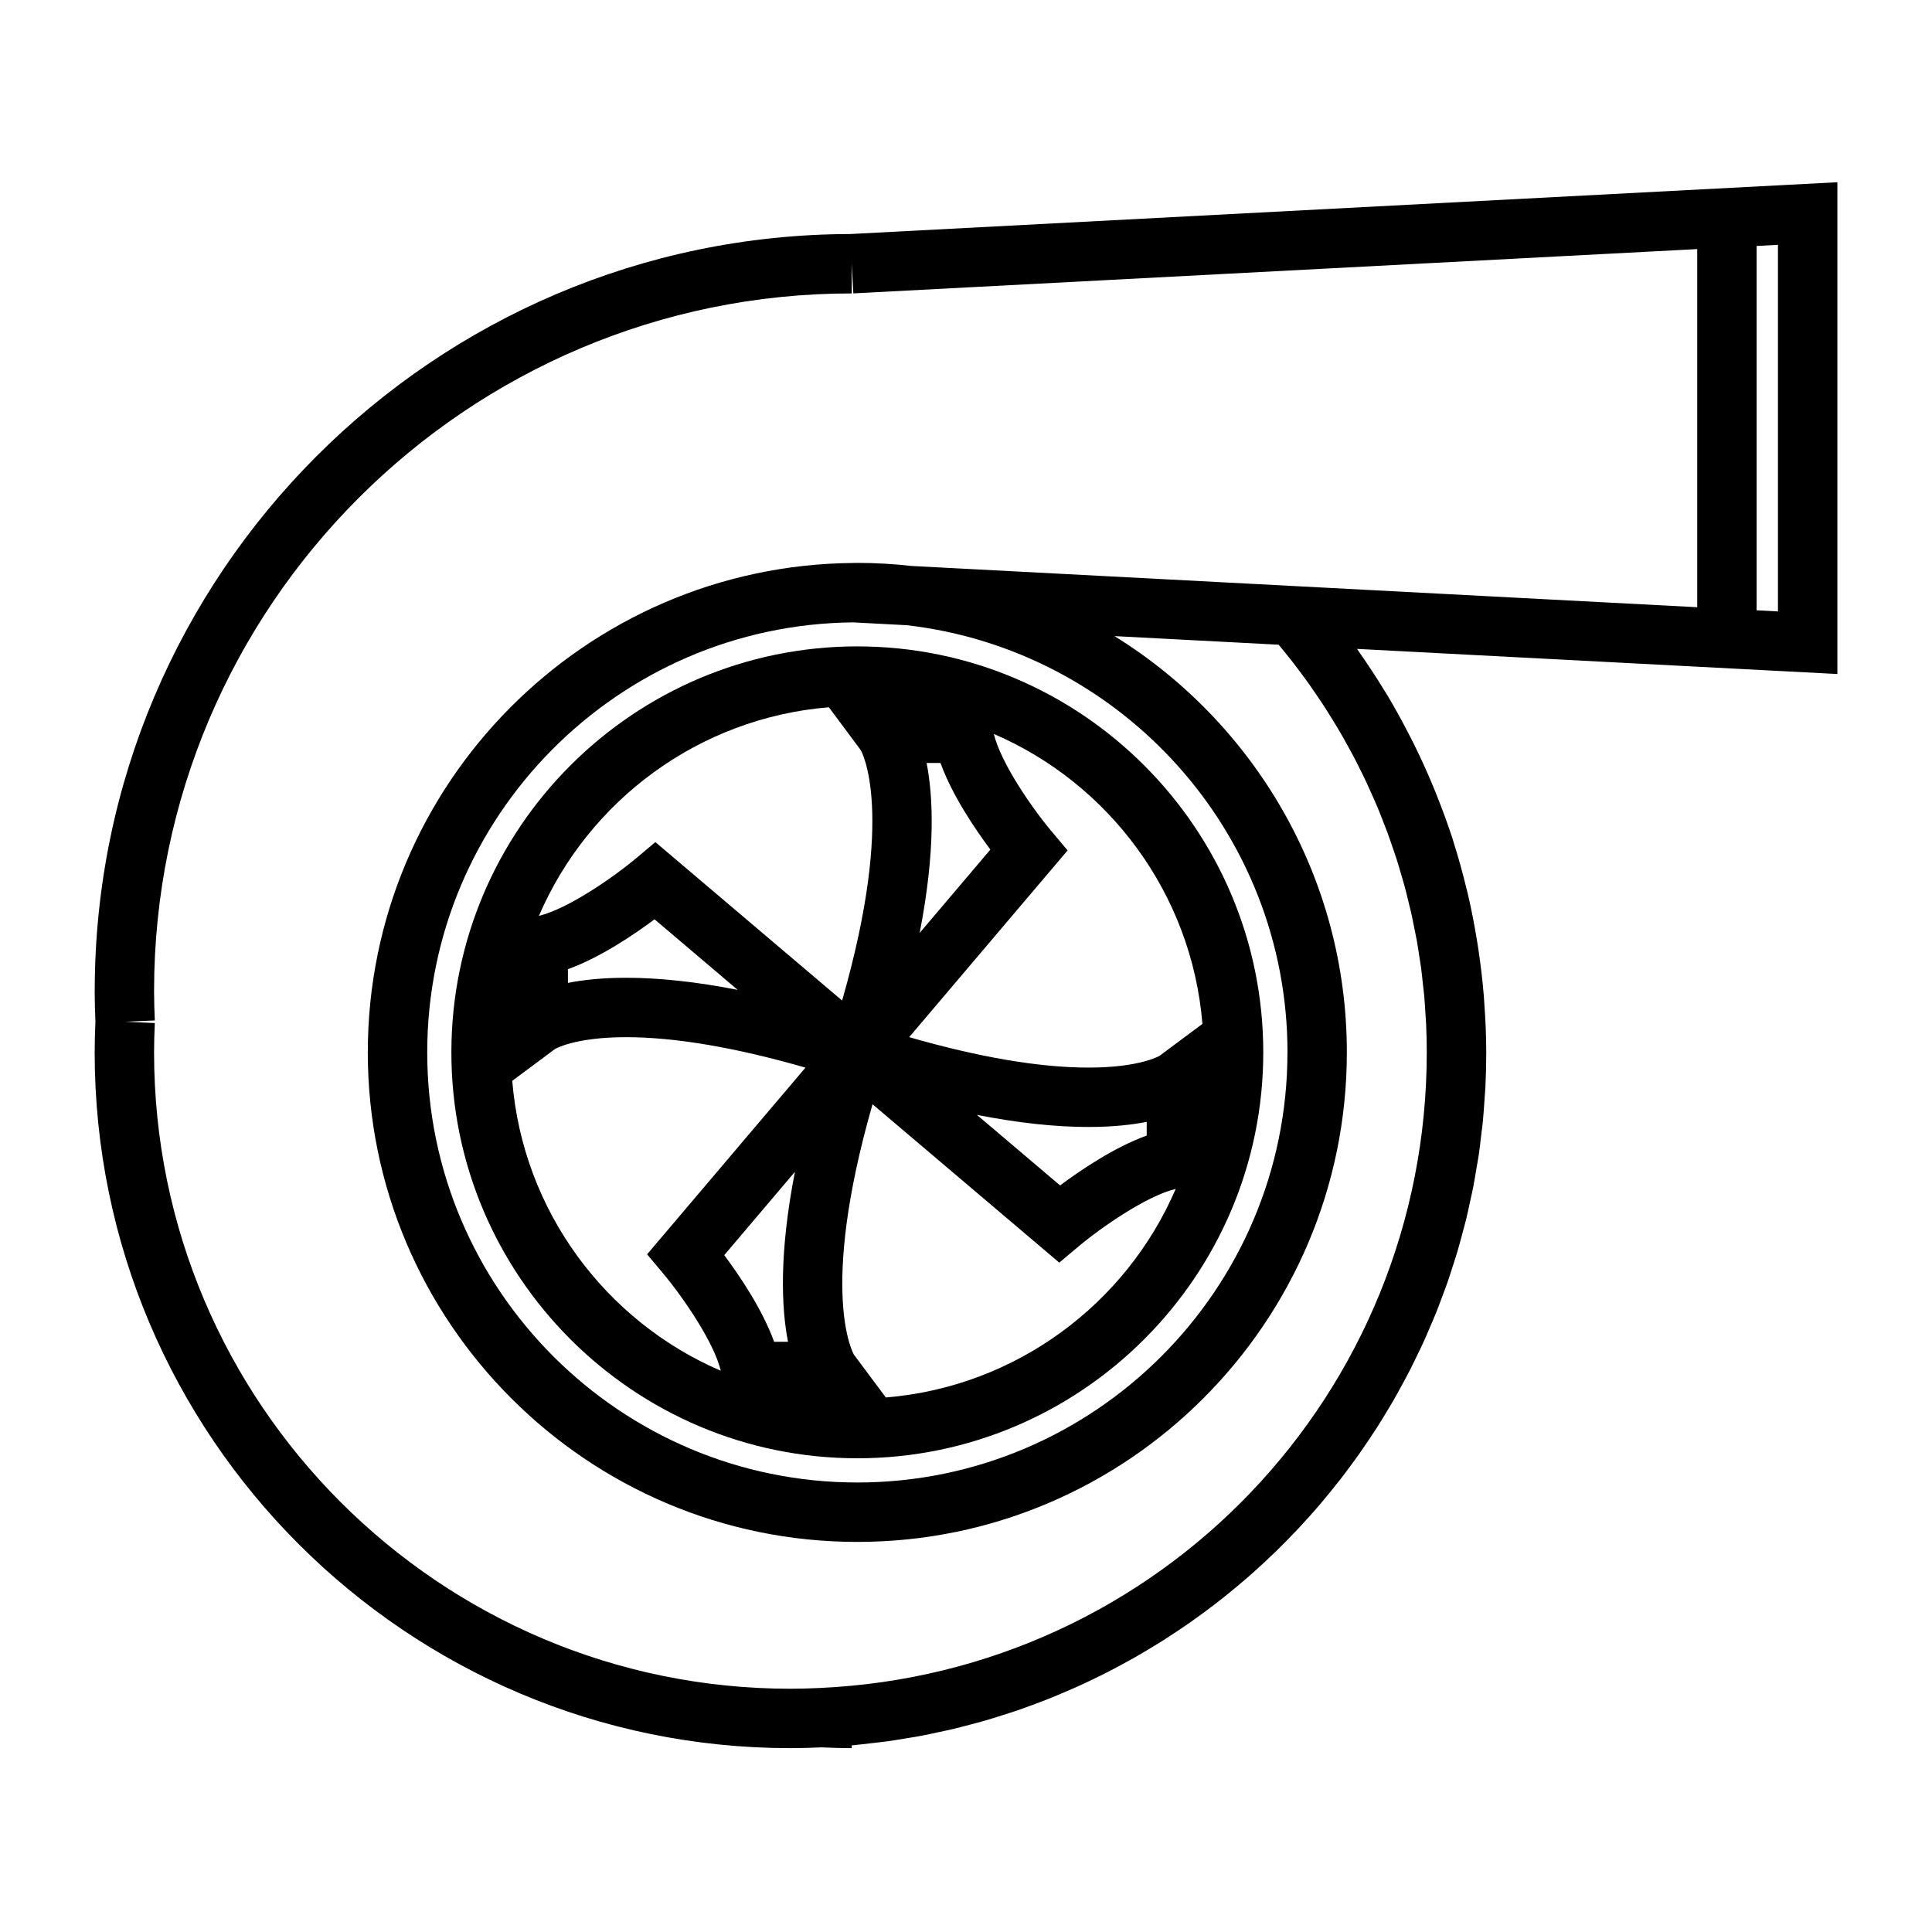 <?xml version="1.0" encoding="UTF-8"?>
<!-- Uploaded to: ICON Repo, www.svgrepo.com, Generator: ICON Repo Mixer Tools -->
<svg fill="#000000" width="800px" height="800px" version="1.1" viewBox="144 144 512 512" xmlns="http://www.w3.org/2000/svg">
 <g>
  <path d="m263.62 422.89c0 59.316 48.254 107.57 107.57 107.57 59.316 0 107.59-48.254 107.59-107.57 0-59.324-48.262-107.59-107.59-107.59-59.316 0.008-107.57 48.27-107.57 107.59zm89.211 76.691h-3.684c-3.098-8.559-9.105-17.449-13.215-22.953l18.73-22.082c-4.231 21.754-3.582 36.082-1.832 45.035zm-37.344-23.172 4.266 5.086c5.144 6.141 13.43 18.125 15.262 25.773-30.492-13.125-52.438-42.309-55.262-76.836l11.324-8.43c0.051-0.031 5.195-3.137 18.852-3.137 13.012 0 28.984 2.734 47.531 8.066zm24.008-70.082c-10.895-2.137-20.777-3.207-29.574-3.207-6.328 0-11.41 0.566-15.414 1.359v-3.633c8.559-3.098 17.449-9.109 22.953-13.219l18.137 15.387-0.016-0.004zm50.066-60.133h3.68c3.098 8.559 9.109 17.449 13.219 22.953l-15.387 18.137-3.352 3.953c4.238-21.754 3.594-36.09 1.84-45.043zm37.363 23.172-4.277-5.09c-5.148-6.125-13.434-18.102-15.266-25.77 30.492 13.125 52.438 42.305 55.273 76.832l-11.324 8.438c-0.051 0.031-5.199 3.144-18.863 3.144-13.012 0-28.984-2.734-47.52-8.066zm20.965 71.934v3.633c-8.559 3.102-17.449 9.109-22.953 13.219l-22.043-18.699c10.891 2.137 20.773 3.207 29.566 3.207 6.34 0 11.426-0.566 15.43-1.359zm-23.172 37.309 5.09-4.273c6.125-5.144 18.102-13.43 25.773-15.266-13.121 30.484-42.301 52.438-76.824 55.273l-8.438-11.324c-0.105-0.168-9.488-16.184 4.914-66.383zm-57.547-69.457-49.488-41.984-5.086 4.266c-6.141 5.148-18.133 13.441-25.773 15.273 13.125-30.492 42.305-52.445 76.836-55.273l8.43 11.324c0.102 0.168 9.48 16.199-4.918 66.395z"/>
  <path d="m169.09 406.64c0 2.723 0.09 5.422 0.203 8.109-0.121 2.707-0.203 5.418-0.203 8.145 0 101.67 82.715 184.38 184.38 184.38 2.734 0 5.441-0.082 8.148-0.203 2.691 0.109 5.379 0.203 8.098 0.203v-0.73c0.242-0.02 0.477-0.059 0.719-0.078 1.395-0.125 2.777-0.305 4.16-0.461 1.59-0.184 3.184-0.348 4.762-0.566 1.418-0.199 2.812-0.441 4.215-0.668 1.531-0.25 3.059-0.488 4.582-0.77 1.418-0.27 2.812-0.582 4.219-0.883 1.477-0.316 2.953-0.621 4.414-0.965 1.418-0.34 2.816-0.719 4.227-1.09 1.422-0.371 2.844-0.746 4.25-1.148 1.406-0.41 2.797-0.855 4.191-1.297 1.375-0.438 2.754-0.867 4.113-1.332 1.391-0.473 2.762-0.988 4.141-1.496 1.332-0.492 2.664-0.98 3.984-1.508 1.371-0.547 2.723-1.117 4.078-1.695 1.289-0.547 2.582-1.09 3.856-1.668 1.344-0.609 2.676-1.242 4.004-1.883 1.25-0.605 2.5-1.203 3.731-1.836 1.316-0.672 2.617-1.371 3.922-2.074 1.211-0.656 2.418-1.312 3.609-1.988 1.285-0.734 2.551-1.484 3.82-2.246 1.172-0.703 2.336-1.418 3.488-2.144 1.25-0.793 2.488-1.605 3.715-2.426 1.129-0.754 2.258-1.516 3.371-2.293 1.207-0.852 2.402-1.711 3.594-2.586 1.09-0.805 2.18-1.621 3.25-2.445 1.172-0.898 2.324-1.816 3.469-2.746 1.055-0.855 2.098-1.715 3.133-2.594 1.125-0.949 2.234-1.914 3.332-2.891 1.012-0.902 2.016-1.816 3.008-2.734 1.074-1.004 2.141-2.016 3.195-3.039 0.973-0.945 1.926-1.906 2.875-2.875 1.027-1.043 2.047-2.098 3.051-3.168 0.93-0.992 1.844-2.004 2.75-3.019 0.977-1.09 1.945-2.184 2.891-3.297 0.887-1.039 1.758-2.098 2.625-3.164 0.918-1.125 1.832-2.258 2.723-3.402 0.852-1.09 1.668-2.199 2.492-3.305 0.859-1.16 1.723-2.324 2.555-3.504 0.797-1.133 1.574-2.281 2.348-3.434 0.809-1.203 1.609-2.398 2.394-3.617 0.754-1.18 1.48-2.383 2.203-3.578 0.746-1.223 1.492-2.445 2.199-3.688 0.707-1.227 1.387-2.477 2.062-3.723 0.684-1.254 1.371-2.504 2.019-3.773 0.656-1.273 1.273-2.566 1.906-3.856 0.621-1.273 1.242-2.539 1.836-3.832 0.605-1.324 1.176-2.672 1.746-4.016 0.551-1.289 1.117-2.578 1.645-3.883 0.547-1.363 1.055-2.754 1.574-4.137 0.488-1.312 0.992-2.617 1.453-3.941 0.492-1.418 0.938-2.852 1.395-4.277 0.426-1.324 0.867-2.633 1.258-3.973 0.438-1.469 0.82-2.965 1.219-4.449 0.352-1.316 0.73-2.629 1.055-3.961 0.379-1.543 0.703-3.113 1.039-4.676 0.285-1.297 0.586-2.582 0.844-3.891 0.32-1.633 0.57-3.281 0.852-4.93 0.215-1.266 0.453-2.519 0.641-3.793 0.25-1.738 0.438-3.5 0.645-5.246 0.141-1.203 0.316-2.394 0.43-3.602 0.188-1.961 0.305-3.941 0.438-5.914 0.066-1.023 0.168-2.035 0.219-3.059 0.141-3.012 0.219-6.039 0.219-9.086 0-4.383-0.203-8.75-0.516-13.094-0.047-0.672-0.078-1.34-0.137-2.012-0.34-4.137-0.836-8.25-1.449-12.34-0.117-0.781-0.246-1.57-0.371-2.352-0.672-4.098-1.457-8.176-2.402-12.211-0.133-0.555-0.285-1.105-0.418-1.664-0.988-4.031-2.082-8.023-3.336-11.977-0.082-0.262-0.152-0.535-0.234-0.797-1.297-4.023-2.766-7.992-4.34-11.918-0.273-0.684-0.535-1.371-0.82-2.047-1.57-3.789-3.266-7.527-5.086-11.203-0.34-0.688-0.691-1.363-1.039-2.047-1.906-3.731-3.91-7.422-6.066-11.027-0.219-0.367-0.461-0.73-0.688-1.098-2.144-3.527-4.418-6.984-6.801-10.371-0.188-0.262-0.34-0.547-0.531-0.809l32.312 1.695 94.973 4.965v-130.33l-261.61 13.73c-110.43 0.23-200.21 90.129-200.21 200.62zm440.43-197.46 5.656-0.297v97.152l-5.656-0.301zm-239.79 4.707 0.414 7.863 223.64-11.738v94.906l-57.008-2.992-49.652-2.609-92.797-4.871-8.66-0.453h-0.012c-4.746-0.531-9.555-0.824-14.438-0.824-0.285 0-0.562 0.02-0.852 0.02l-0.215-0.012v0.016c-71.055 0.578-128.68 58.523-128.68 129.7 0 71.531 58.195 129.73 129.73 129.73 71.535 0 129.73-58.195 129.73-129.73 0-46.551-24.656-87.434-61.574-110.32l43.492 2.281c0.484 0.578 0.965 1.156 1.441 1.738 0.754 0.93 1.508 1.863 2.242 2.809 0.797 1.023 1.574 2.059 2.348 3.098 0.715 0.961 1.422 1.926 2.113 2.902 0.75 1.055 1.477 2.121 2.199 3.191 0.668 0.988 1.332 1.973 1.977 2.977 0.699 1.086 1.375 2.18 2.047 3.281 0.625 1.012 1.242 2.031 1.848 3.055 0.656 1.117 1.281 2.246 1.906 3.375 0.57 1.027 1.148 2.062 1.695 3.102 0.605 1.148 1.188 2.309 1.758 3.473 0.523 1.051 1.051 2.094 1.547 3.152 0.555 1.18 1.082 2.371 1.609 3.559 0.473 1.066 0.957 2.125 1.406 3.203 0.504 1.207 0.98 2.426 1.453 3.641 0.426 1.082 0.855 2.152 1.254 3.238 0.457 1.238 0.875 2.492 1.309 3.742 0.371 1.082 0.754 2.164 1.102 3.25 0.402 1.27 0.77 2.555 1.148 3.836 0.32 1.086 0.652 2.168 0.949 3.266 0.355 1.309 0.672 2.629 0.992 3.945 0.27 1.082 0.547 2.152 0.793 3.238 0.305 1.348 0.562 2.707 0.836 4.066 0.215 1.07 0.445 2.137 0.641 3.211 0.246 1.387 0.445 2.781 0.66 4.172 0.164 1.059 0.348 2.109 0.488 3.168 0.195 1.449 0.336 2.914 0.492 4.371 0.109 1.012 0.246 2.019 0.336 3.039 0.141 1.609 0.23 3.227 0.332 4.844 0.051 0.871 0.133 1.738 0.172 2.609 0.109 2.492 0.168 4.992 0.168 7.496 0 90.367-70.664 164.35-160.88 168.43v0.395l-0.016-0.395c-2.57 0.121-5.148 0.199-7.75 0.199-92.977 0.004-168.63-75.645-168.63-168.64 0-2.609 0.078-5.191 0.195-7.773l-7.867-0.355 7.867-0.332c-0.105-2.586-0.195-5.172-0.195-7.793 0-101.95 82.941-184.88 184.89-184.88zm115.46 209.01c0 62.852-51.137 113.98-113.99 113.98-62.852 0-113.98-51.133-113.98-113.98 0-62.473 50.516-113.35 112.84-113.96l14.25 0.75c56.703 6.523 100.89 54.793 100.89 113.21z"/>
 </g>
</svg>
